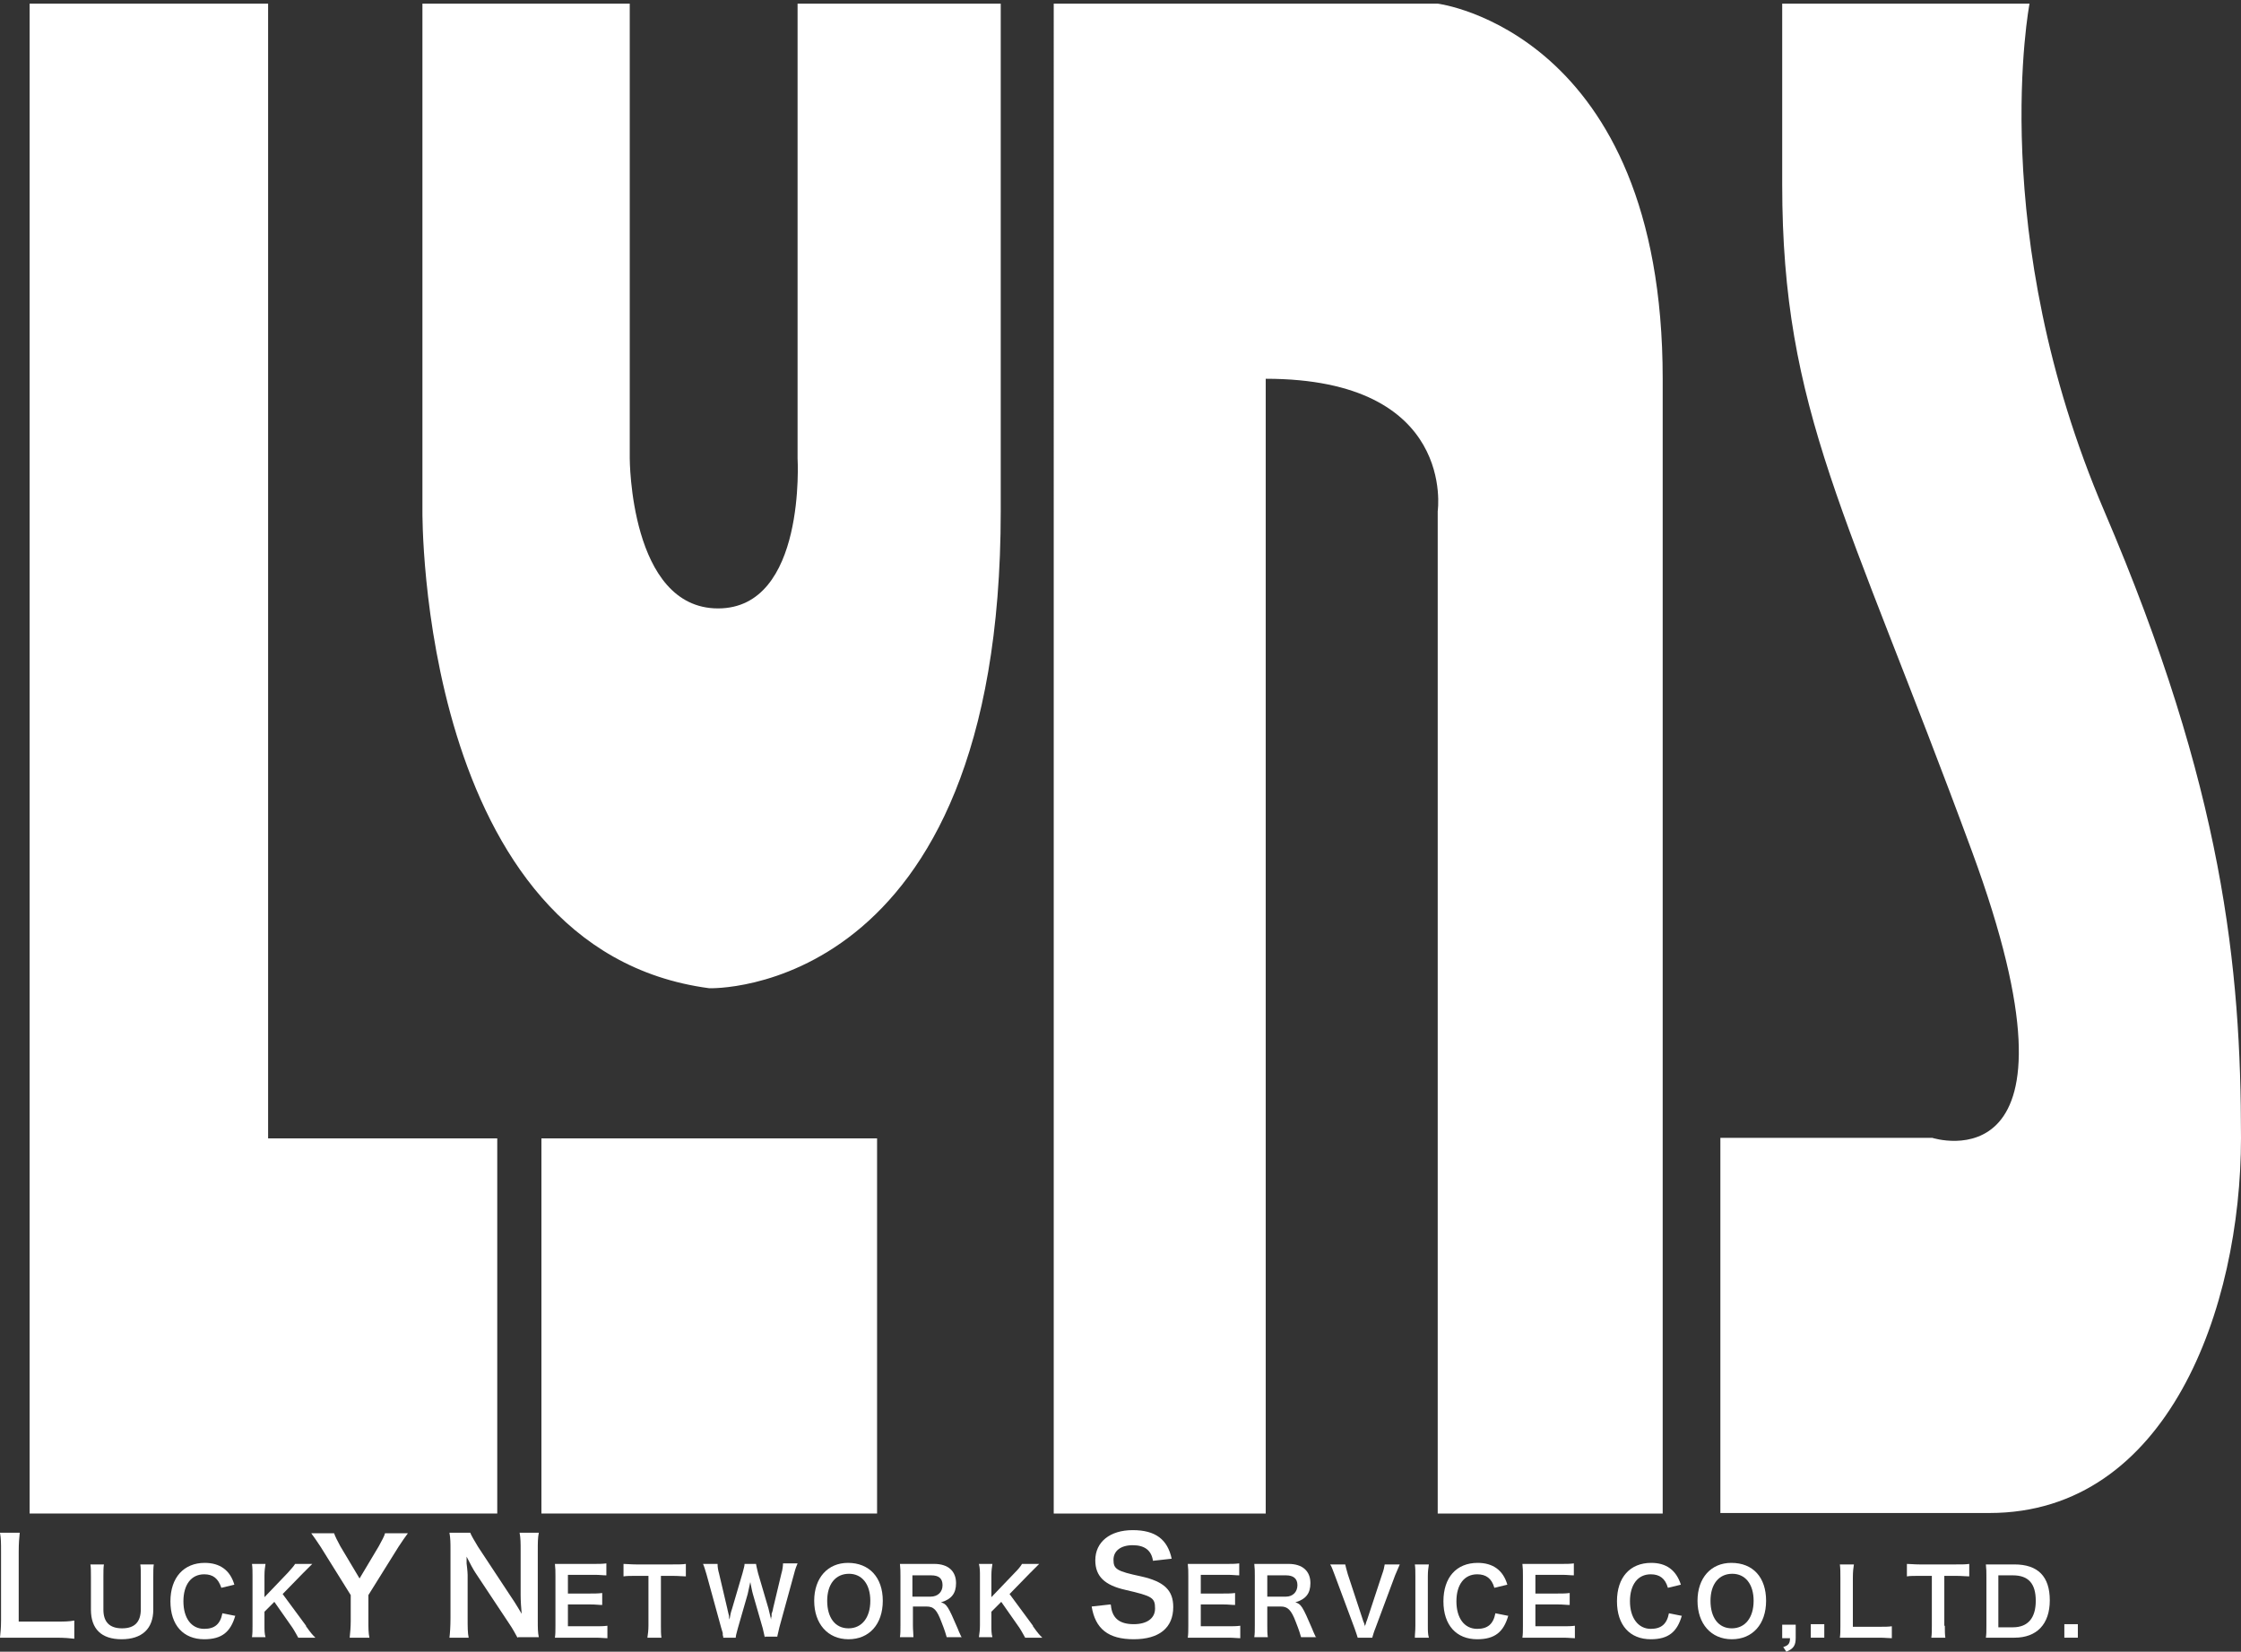 <?xml version="1.0" encoding="UTF-8"?>
<svg id="_レイヤー_2" data-name="レイヤー 2" xmlns="http://www.w3.org/2000/svg" viewBox="0 0 43.13 31.79">
  <rect x="0" y="0" width="43.13" height="31.79" fill="#333333" stroke="none"/>
  <defs>
    <style>
      .cls-1 {
        fill: #fff;
      }
    </style>
  </defs>
  <g id="_レイヤー_1-2" data-name="レイヤー 1">
    <g>
      <path class="cls-1" d="M1.43,31.54c-.09-.01-.18-.02-.36-.02H.32c-.14,0-.23,0-.32,0,.01-.1.02-.19.02-.33v-1.32c0-.17,0-.26-.02-.37h.38c-.01.11-.02.19-.02.37v1.34h.71c.17,0,.25,0,.36-.02v.34Z"/>
      <path class="cls-1" d="M2.96,30.11c-.01.06-.01.13-.01.24v.63c0,.37-.22.57-.61.57s-.59-.2-.59-.57v-.63c0-.11,0-.18-.01-.24h.26c-.01.06-.01.13-.01.24v.63c0,.24.12.36.36.36s.36-.12.36-.37v-.62c0-.11,0-.18-.01-.24h.26Z"/>
      <path class="cls-1" d="M4.53,31.09c-.09.32-.26.46-.6.46-.4,0-.65-.27-.65-.73s.26-.74.66-.74c.29,0,.49.14.57.42l-.25.06c-.06-.18-.16-.26-.33-.26-.25,0-.4.2-.4.52s.15.53.4.53c.2,0,.31-.09.35-.3l.25.05Z"/>
      <path class="cls-1" d="M5.89,31.3c.1.14.12.16.18.22h-.33s-.07-.13-.11-.19l-.35-.5-.19.19v.26c0,.1,0,.16.02.23h-.26c.01-.08.01-.13.01-.23v-.95c0-.09,0-.15-.01-.23h.26c-.01.06-.02.13-.02.23v.41l.45-.47c.06-.07.11-.12.14-.17h.33c-.06.06-.12.12-.19.19l-.38.39.45.61Z"/>
      <path class="cls-1" d="M6.73,31.52c.01-.1.02-.2.02-.32v-.5l-.58-.93c-.1-.15-.1-.15-.18-.26h.44c.02.06.06.14.12.25l.37.62.37-.62c.06-.11.11-.2.12-.25h.44c-.05.07-.11.15-.18.26l-.58.93v.5c0,.13,0,.23.02.32h-.38Z"/>
      <path class="cls-1" d="M9.96,31.52c-.04-.07-.09-.17-.16-.27l-.65-.98c-.04-.06-.1-.17-.17-.31,0,.02,0,.03,0,.05v.08s.02.16.02.22v.83c0,.17,0,.29.02.38h-.37c.01-.08.02-.21.02-.38v-1.31c0-.13,0-.22-.02-.33h.4c.02.05.07.14.15.27l.64.97c.09.13.15.24.2.32-.01-.1-.02-.25-.02-.36v-.85c0-.15,0-.25-.02-.35h.37c-.02.1-.02.19-.02.35v1.34c0,.14,0,.23.02.32h-.4Z"/>
      <path class="cls-1" d="M11.69,31.53c-.06,0-.12-.01-.23-.01h-.55c-.11,0-.15,0-.23,0,.01-.07.01-.13.01-.23v-.96c0-.09,0-.14-.01-.23.07,0,.12,0,.23,0h.53c.09,0,.15,0,.23-.01v.23c-.07,0-.12-.01-.23-.01h-.51v.36h.43c.09,0,.15,0,.23-.01v.23c-.07,0-.12-.01-.23-.01h-.43v.42h.53c.1,0,.15,0,.23-.01v.24Z"/>
      <path class="cls-1" d="M12.72,31.29c0,.1,0,.16.01.23h-.27c.01-.07.02-.14.02-.23v-.96h-.24c-.1,0-.18,0-.24.01v-.24c.06,0,.14.01.24.01h.7c.13,0,.19,0,.26-.01v.24c-.07,0-.13-.01-.26-.01h-.22v.96Z"/>
      <path class="cls-1" d="M14.72,31.52s-.02-.1-.04-.18l-.19-.66c-.02-.07-.03-.14-.05-.23-.02.1-.04.18-.05.23l-.19.66c-.03.11-.04.15-.04.18h-.24s0-.03-.01-.05c0-.01,0-.03,0-.04l-.03-.1-.28-1.02c-.03-.1-.05-.17-.07-.21h.28c0,.06.01.12.03.19l.16.68s0,.01.03.13c0,.01,0,.04.01.07.02-.11.02-.12.05-.21l.2-.68c.02-.08.04-.14.04-.18h.22s.02.11.04.18l.2.68s.02.09.05.21c0-.02,0-.04.01-.06v-.05c.02-.05.03-.1.03-.11l.16-.67c.02-.06.03-.15.03-.19h.28c-.02.05-.04.09-.07.21l-.28,1.02c-.02.1-.04.16-.04.18h-.24Z"/>
      <path class="cls-1" d="M16.34,30.29c.25,0,.41.2.41.52s-.16.53-.42.53-.41-.21-.41-.53.16-.52.42-.52ZM16.32,30.08c-.39,0-.65.29-.65.73s.26.74.66.74.66-.29.66-.74-.26-.73-.67-.73Z"/>
      <path class="cls-1" d="M17.56,30.73v-.41h.36c.15,0,.22.06.22.19s-.09.22-.23.22h-.36ZM18.51,31.52s-.05-.1-.08-.18c-.18-.42-.21-.47-.32-.5.2-.06.29-.17.29-.37,0-.23-.15-.37-.42-.37h-.43c-.1,0-.15,0-.23,0,.01.09.01.14.01.23v.95c0,.11,0,.16-.01.23h.26c0-.07-.01-.13-.01-.23v-.36h.26c.14,0,.2.06.29.3.06.15.09.25.1.29h.29Z"/>
      <path class="cls-1" d="M19.88,31.3c.1.14.12.16.18.22h-.33s-.07-.13-.11-.19l-.35-.5-.19.19v.26c0,.1,0,.16.02.23h-.26c.01-.08.02-.13.02-.23v-.95c0-.09,0-.15-.02-.23h.26c-.01.06-.02.13-.02.23v.41l.45-.47c.07-.07.11-.12.14-.17h.33c-.06.06-.12.12-.19.19l-.38.39.45.61Z"/>
      <path class="cls-1" d="M21.38,30.89c.02.25.16.37.44.37.25,0,.41-.11.41-.3,0-.21-.05-.24-.57-.36-.4-.09-.58-.26-.58-.57,0-.35.28-.58.72-.58s.67.18.75.55l-.36.04c-.03-.2-.16-.3-.39-.3s-.37.11-.37.28c0,.18.06.22.53.32.45.1.62.27.62.59,0,.4-.27.62-.76.62s-.74-.2-.81-.63l.36-.04Z"/>
      <path class="cls-1" d="M23.87,31.53c-.06,0-.12-.01-.23-.01h-.55c-.11,0-.15,0-.23,0,.01-.07.01-.13.01-.23v-.96c0-.09,0-.14-.01-.23.07,0,.12,0,.23,0h.53c.09,0,.15,0,.23-.01v.23c-.07,0-.12-.01-.23-.01h-.51v.36h.43c.09,0,.15,0,.23-.01v.23c-.07,0-.12-.01-.23-.01h-.43v.42h.53c.1,0,.15,0,.23-.01v.24Z"/>
      <path class="cls-1" d="M24.39,30.73v-.41h.36c.14,0,.22.06.22.19s-.09.22-.22.22h-.36ZM25.33,31.52s-.05-.1-.08-.18c-.18-.42-.21-.47-.32-.5.2-.06.29-.17.29-.37,0-.23-.15-.37-.42-.37h-.43c-.1,0-.15,0-.23,0,.01.09.01.14.01.23v.95c0,.11,0,.16-.01.23h.26c-.01-.07-.01-.13-.01-.23v-.36h.26c.13,0,.2.06.29.3.06.15.09.25.1.29h.29Z"/>
      <path class="cls-1" d="M26.13,31.52s-.03-.1-.06-.18l-.38-1.02c-.04-.1-.06-.17-.09-.21h.29s.03.13.05.19l.29.88s.01.04.02.05c.02.06.02.08.02.08,0-.02,0-.03.01-.04.01-.04.02-.07.03-.09l.29-.88c.03-.08.04-.13.05-.19h.29s-.04.09-.09.21l-.38,1.02c-.03.07-.05.15-.06.18h-.3Z"/>
      <path class="cls-1" d="M27.5,30.11c-.01.07-.02.12-.02.23v.95c0,.1,0,.16.02.23h-.27c0-.07.01-.12.01-.23v-.95c0-.11,0-.16-.01-.23h.27Z"/>
      <path class="cls-1" d="M29.03,31.09c-.09.32-.26.46-.6.46-.4,0-.65-.27-.65-.73s.25-.74.66-.74c.29,0,.49.14.57.42l-.25.06c-.05-.18-.16-.26-.33-.26-.25,0-.4.2-.4.52s.15.53.4.53c.2,0,.31-.09.35-.3l.25.05Z"/>
      <path class="cls-1" d="M30.31,31.53c-.06,0-.12-.01-.23-.01h-.55c-.11,0-.15,0-.23,0,.01-.07.01-.13.01-.23v-.96c0-.09,0-.14-.01-.23.07,0,.12,0,.23,0h.53c.09,0,.15,0,.23-.01v.23c-.07,0-.12-.01-.23-.01h-.51v.36h.43c.09,0,.15,0,.23-.01v.23c-.07,0-.12-.01-.23-.01h-.43v.42h.53c.1,0,.15,0,.23-.01v.24Z"/>
      <path class="cls-1" d="M32.37,31.09c-.09.32-.26.46-.6.46-.4,0-.65-.27-.65-.73s.25-.74.66-.74c.29,0,.48.14.57.42l-.25.06c-.05-.18-.16-.26-.33-.26-.25,0-.4.2-.4.52s.16.53.4.53c.2,0,.31-.09.35-.3l.25.05Z"/>
      <path class="cls-1" d="M33.34,30.29c.25,0,.41.2.41.52s-.16.53-.42.53-.41-.21-.41-.53.16-.52.42-.52ZM33.32,30.08c-.39,0-.65.29-.65.73s.26.74.66.74.66-.29.66-.74-.25-.73-.67-.73Z"/>
      <path class="cls-1" d="M34.56,31.52c0,.15-.04.21-.18.27l-.06-.09c.1-.03.13-.07.13-.17h-.15v-.26h.26v.26Z"/>
      <path class="cls-1" d="M35.11,31.52v-.26h-.26v.26h.26Z"/>
      <path class="cls-1" d="M39.99,31.52v-.26h-.26v.26h.26Z"/>
      <path class="cls-1" d="M36.41,31.53c-.07,0-.12-.01-.25-.01h-.52c-.1,0-.16,0-.23,0,.01-.07.01-.13.01-.23v-.92c0-.12,0-.18-.01-.26h.27c-.01.07-.02.13-.02.26v.94h.5c.12,0,.18,0,.25-.01v.24Z"/>
      <path class="cls-1" d="M37.43,31.29c0,.1,0,.16.01.23h-.27c.01-.07.01-.14.01-.23v-.96h-.24c-.1,0-.18,0-.24.01v-.24c.06,0,.14.01.24.01h.7c.13,0,.19,0,.26-.01v.24c-.07,0-.13-.01-.26-.01h-.22v.96Z"/>
      <path class="cls-1" d="M38.46,31.31v-.99h.28c.3,0,.44.16.44.49s-.15.51-.44.51h-.28ZM38.23,31.29c0,.11,0,.16-.01.23.07,0,.12,0,.23,0h.32c.43,0,.68-.26.68-.72s-.23-.69-.68-.69h-.32c-.11,0-.16,0-.23,0,.01.1.01.13.01.23v.96Z"/>
      <polygon class="cls-1" points=".57 .07 .57 29.13 9.57 29.13 9.57 21.91 5.16 21.91 5.16 .07 .57 .07"/>
      <path class="cls-1" d="M39.06.07s-.85,4.42,1.44,9.77c2.29,5.35,2.63,8.78,2.63,12.06s-1.41,7.22-4.84,7.22h-5.18v-7.22h4.08s3.17,1.02.76-5.52c-2.41-6.54-3.65-8.46-3.65-12.83s0-3.48,0-3.48"/>
      <path class="cls-1" d="M8.13.07v9.77s-.08,8.44,5.52,9.18c0,0,5.61.2,5.61-9.18V.07h-3.91v8.75s.17,2.89-1.53,2.89-1.7-2.89-1.7-2.89V.07h-3.99Z"/>
      <rect class="cls-1" x="10.42" y="21.91" width="6.46" height="7.22"/>
      <path class="cls-1" d="M20.28.07h7.39s4.33.54,4.33,7.22v21.84h-4.33V9.84s.37-2.55-3.31-2.55v21.84h-4.08V.07Z"/>
    </g>
  </g>
</svg>